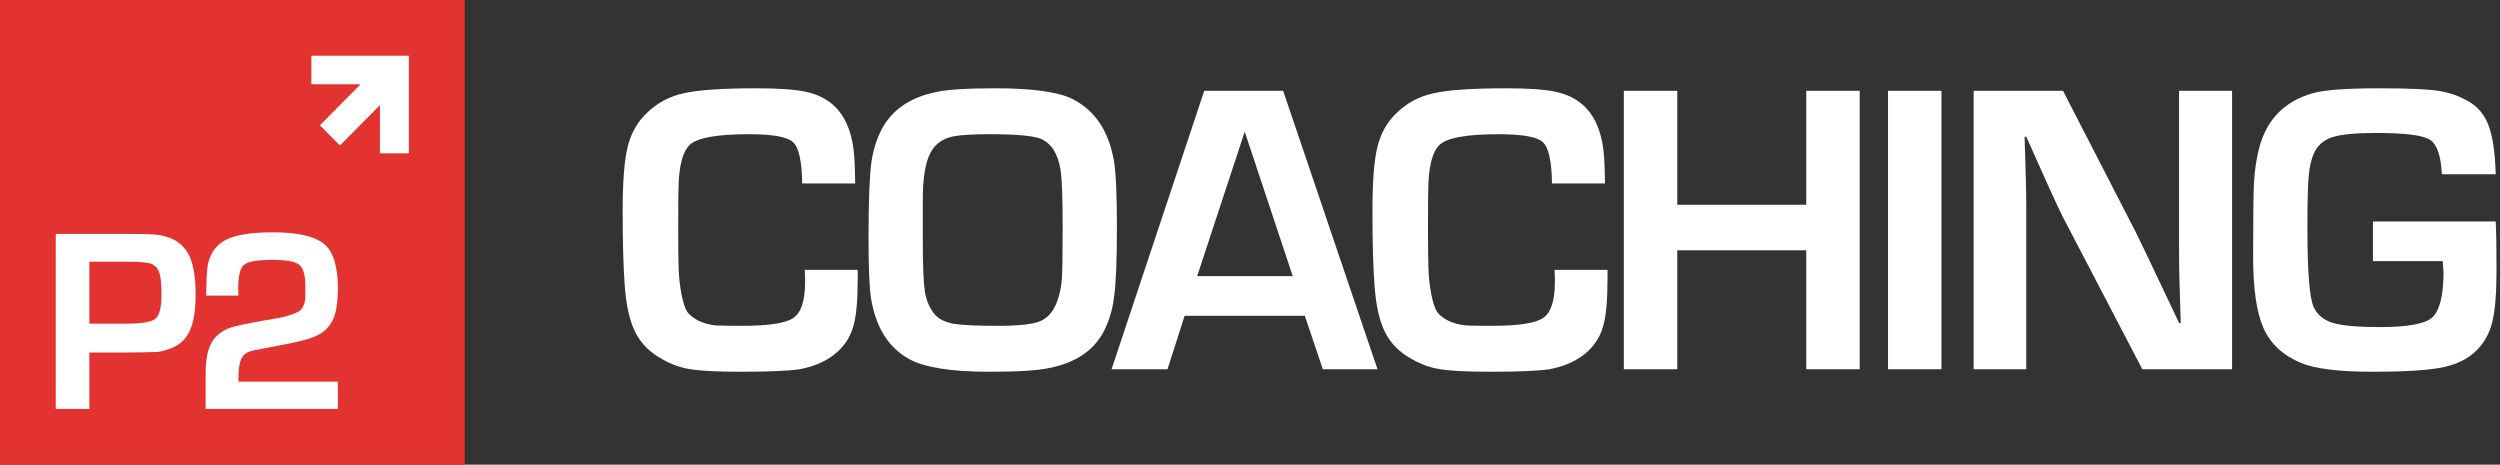 <svg width="538" height="100" viewBox="0 0 538 100" fill="none" xmlns="http://www.w3.org/2000/svg">
<rect x="0" y="0" width="538" height="100" fill="#333333" stroke="none"/>
<path d="M173.17 58.081H184.58V60.147C184.58 64.639 184.281 67.933 183.682 70.029C183.143 72.126 182.065 73.952 180.447 75.51C178.351 77.486 175.566 78.804 172.092 79.462C169.577 79.822 165.414 80.001 159.604 80.001C154.454 80.001 150.8 79.822 148.644 79.462C146.548 79.163 144.511 78.444 142.535 77.306C139.959 75.929 138.043 74.042 136.785 71.646C135.527 69.191 134.749 65.807 134.449 61.494C134.15 57.721 134 52.301 134 45.233C134 39.004 134.359 34.453 135.078 31.578C135.797 28.643 137.174 26.217 139.211 24.301C141.427 22.144 144.062 20.737 147.117 20.078C150.231 19.359 155.442 19 162.749 19C167.48 19 170.984 19.24 173.26 19.719C175.596 20.198 177.543 21.096 179.1 22.414C181.615 24.57 183.143 27.804 183.682 32.117C183.861 33.374 183.981 35.83 184.041 39.484H172.631C172.571 34.692 171.913 31.727 170.655 30.589C169.457 29.451 166.283 28.882 161.132 28.882C154.244 28.882 149.992 29.661 148.374 31.218C146.997 32.596 146.218 35.351 146.039 39.484C145.979 40.502 145.949 43.736 145.949 49.186C145.949 52.84 145.979 55.655 146.039 57.631C146.098 59.608 146.308 61.524 146.667 63.381C147.027 65.178 147.446 66.436 147.925 67.154C148.404 67.813 149.213 68.442 150.351 69.041C151.549 69.58 152.777 69.909 154.034 70.029C155.352 70.089 157.209 70.119 159.604 70.119C165.414 70.119 169.128 69.55 170.745 68.412C172.422 67.274 173.26 64.669 173.26 60.596C173.26 59.698 173.23 58.859 173.17 58.081Z" fill="white"/>
<path d="M214.129 19C221.556 19 226.886 19.659 230.121 20.977C235.391 23.372 238.595 27.954 239.733 34.722C240.153 37.238 240.362 41.969 240.362 48.917C240.362 56.104 240.153 61.135 239.733 64.01C239.374 66.885 238.566 69.46 237.308 71.736C235.092 75.629 231.259 78.115 225.808 79.193C223.413 79.732 219.07 80.001 212.781 80.001C204.756 80.001 199.066 79.103 195.712 77.306C191.22 74.851 188.465 70.478 187.446 64.19C187.087 61.974 186.907 57.601 186.907 51.073C186.907 43.347 187.117 37.926 187.536 34.812C188.015 31.697 188.944 29.032 190.321 26.816C192.657 23.163 196.371 20.827 201.462 19.809C203.797 19.27 208.02 19 214.129 19ZM198.587 42.179V51.971C198.587 57.242 198.736 60.865 199.036 62.842C199.395 64.819 200.114 66.436 201.192 67.693C202.031 68.652 203.348 69.311 205.145 69.67C206.942 69.969 210.146 70.119 214.758 70.119C219.19 70.119 222.215 69.79 223.832 69.131C225.509 68.412 226.737 66.975 227.515 64.819C228.054 63.321 228.384 61.764 228.503 60.147C228.623 58.47 228.683 54.786 228.683 49.096C228.683 42.628 228.533 38.465 228.234 36.609C227.695 33.135 226.287 30.889 224.011 29.871C222.394 29.212 218.741 28.882 213.051 28.882C209.397 28.882 206.792 29.032 205.235 29.332C203.678 29.631 202.42 30.26 201.462 31.218C199.605 32.955 198.647 36.609 198.587 42.179Z" fill="white"/>
<path d="M280.804 67.963H254.931L251.247 79.462H239.208L259.153 19.539H276.133L296.437 79.462H284.668L280.804 67.963ZM278.199 59.428L267.867 28.343L257.626 59.428H278.199Z" fill="white"/>
<path d="M334.525 58.081H345.934V60.147C345.934 64.639 345.635 67.933 345.036 70.029C344.497 72.126 343.419 73.952 341.802 75.51C339.705 77.486 336.92 78.804 333.447 79.462C330.931 79.822 326.769 80.001 320.959 80.001C315.808 80.001 312.155 79.822 309.998 79.462C307.902 79.163 305.866 78.444 303.889 77.306C301.314 75.929 299.397 74.042 298.139 71.646C296.882 69.191 296.103 65.807 295.804 61.494C295.504 57.721 295.354 52.301 295.354 45.233C295.354 39.004 295.714 34.453 296.432 31.578C297.151 28.643 298.529 26.217 300.565 24.301C302.781 22.144 305.416 20.737 308.471 20.078C311.586 19.359 316.796 19 324.103 19C328.835 19 332.339 19.24 334.615 19.719C336.95 20.198 338.897 21.096 340.454 22.414C342.97 24.57 344.497 27.804 345.036 32.117C345.216 33.374 345.335 35.83 345.395 39.484H333.986C333.926 34.692 333.267 31.727 332.009 30.589C330.811 29.451 327.637 28.882 322.486 28.882C315.598 28.882 311.346 29.661 309.729 31.218C308.351 32.596 307.573 35.351 307.393 39.484C307.333 40.502 307.303 43.736 307.303 49.186C307.303 52.84 307.333 55.655 307.393 57.631C307.453 59.608 307.662 61.524 308.022 63.381C308.381 65.178 308.8 66.436 309.28 67.154C309.759 67.813 310.567 68.442 311.705 69.041C312.903 69.58 314.131 69.909 315.389 70.029C316.706 70.089 318.563 70.119 320.959 70.119C326.769 70.119 330.482 69.55 332.099 68.412C333.776 67.274 334.615 64.669 334.615 60.596C334.615 59.698 334.585 58.859 334.525 58.081Z" fill="white"/>
<path d="M400.208 19.539V79.462H388.709V53.858H360.948V79.462H349.449V19.539H360.948V44.065H388.709V19.539H400.208Z" fill="white"/>
<path d="M417.804 19.539V79.462H406.304V19.539H417.804Z" fill="white"/>
<path d="M480.343 19.539V79.462H461.027L443.868 46.581C442.67 44.185 440.065 38.465 436.052 29.422H435.692C435.932 36.369 436.052 41.58 436.052 45.054V79.462H424.732V19.539H443.958L459.59 49.905C460.369 51.462 462.405 55.715 465.699 62.662C467.137 65.657 468.215 67.933 468.933 69.49H469.293C469.053 62.662 468.933 57.511 468.933 54.038V19.539H480.343Z" fill="white"/>
<path d="M510.659 47.659H537.072C537.192 49.695 537.252 53.139 537.252 57.991C537.252 63.082 536.952 66.825 536.353 69.221C535.814 71.556 534.736 73.563 533.119 75.24C531.322 77.097 528.897 78.354 525.842 79.013C522.788 79.672 517.697 80.001 510.569 80.001C503.382 80.001 498.261 79.373 495.207 78.115C491.314 76.498 488.618 74.012 487.121 70.658C485.624 67.304 484.875 62.183 484.875 55.295C484.875 47.389 484.935 42.029 485.055 39.214C485.234 36.399 485.624 33.883 486.223 31.668C487.84 25.678 491.643 21.815 497.632 20.078C500.088 19.359 504.85 19 511.917 19C518.086 19 522.338 19.18 524.674 19.539C527.07 19.898 529.286 20.677 531.322 21.875C533.359 23.073 534.796 24.87 535.635 27.265C536.473 29.601 536.952 33.015 537.072 37.507H525.483C525.303 33.494 524.435 31.009 522.877 30.05C521.38 29.092 517.517 28.613 511.288 28.613C506.976 28.613 503.861 28.912 501.945 29.511C500.088 30.11 498.77 31.248 497.992 32.925C497.393 34.183 497.003 35.86 496.824 37.956C496.644 39.993 496.554 43.706 496.554 49.096C496.554 58.44 497.003 64.1 497.902 66.076C498.681 67.753 500.058 68.891 502.035 69.49C504.071 70.089 507.425 70.389 512.097 70.389C518.266 70.389 522.069 69.67 523.506 68.232C525.064 66.675 525.842 63.471 525.842 58.62C525.842 58.44 525.782 57.631 525.663 56.194H510.659V47.659Z" fill="white"/>
<path d="M0 0H100V100H0V0Z" fill="#E33330"/>
<path d="M12 88V50.339H27.245C30.181 50.339 32.12 50.376 33.061 50.452C36.486 50.678 38.933 51.995 40.401 54.404C41.531 56.286 42.095 59.316 42.095 63.495C42.095 66.996 41.625 69.668 40.684 71.513C39.742 73.357 38.18 74.599 35.997 75.239C35.244 75.503 34.51 75.672 33.795 75.747C33.117 75.785 31.066 75.823 27.64 75.86H19.227V88H12ZM19.227 69.649H27.358C30.558 69.649 32.59 69.292 33.456 68.576C34.322 67.824 34.755 66.092 34.755 63.382C34.755 61.312 34.623 59.825 34.36 58.921C34.096 57.98 33.588 57.303 32.835 56.889C31.969 56.512 30.388 56.324 28.092 56.324H19.227V69.649Z" fill="white"/>
<path d="M72.714 82.128V88H44.257V80.152C44.257 76.387 45.047 73.771 46.628 72.303C47.494 71.475 48.491 70.873 49.621 70.496C50.788 70.12 53.084 69.63 56.509 69.028C58.316 68.727 59.596 68.501 60.349 68.351C61.139 68.2 61.967 67.974 62.833 67.673C63.736 67.334 64.301 67.071 64.527 66.883C64.79 66.694 65.054 66.318 65.317 65.753C65.581 65.151 65.713 64.605 65.713 64.116C65.713 63.627 65.713 62.836 65.713 61.744C65.713 59.26 65.28 57.679 64.414 57.002C63.586 56.286 61.647 55.929 58.598 55.929C55.361 55.929 53.328 56.286 52.5 57.002C51.672 57.679 51.258 59.392 51.258 62.14C51.258 62.667 51.277 63.156 51.315 63.608H44.37C44.407 60.559 44.501 58.488 44.652 57.397C44.802 56.305 45.16 55.27 45.725 54.291C46.628 52.748 48.077 51.656 50.072 51.016C52.105 50.339 55.004 50 58.768 50C64.151 50 67.821 50.847 69.778 52.541C71.736 54.197 72.714 57.359 72.714 62.027C72.714 64.511 72.47 66.487 71.98 67.955C71.491 69.386 70.682 70.534 69.552 71.4C68.762 72.002 67.689 72.51 66.334 72.924C65.016 73.338 62.946 73.809 60.123 74.336C57.074 74.9 55.211 75.258 54.533 75.409C53.893 75.559 53.328 75.785 52.839 76.086C51.823 76.764 51.315 78.439 51.315 81.111V82.128H72.714Z" fill="white"/>
<path d="M88 12L87.986 12.005V33H81.76V22.625L73.148 31.306L68.841 26.965L77.602 18.136H67V12H88Z" fill="white"/>
</svg>
